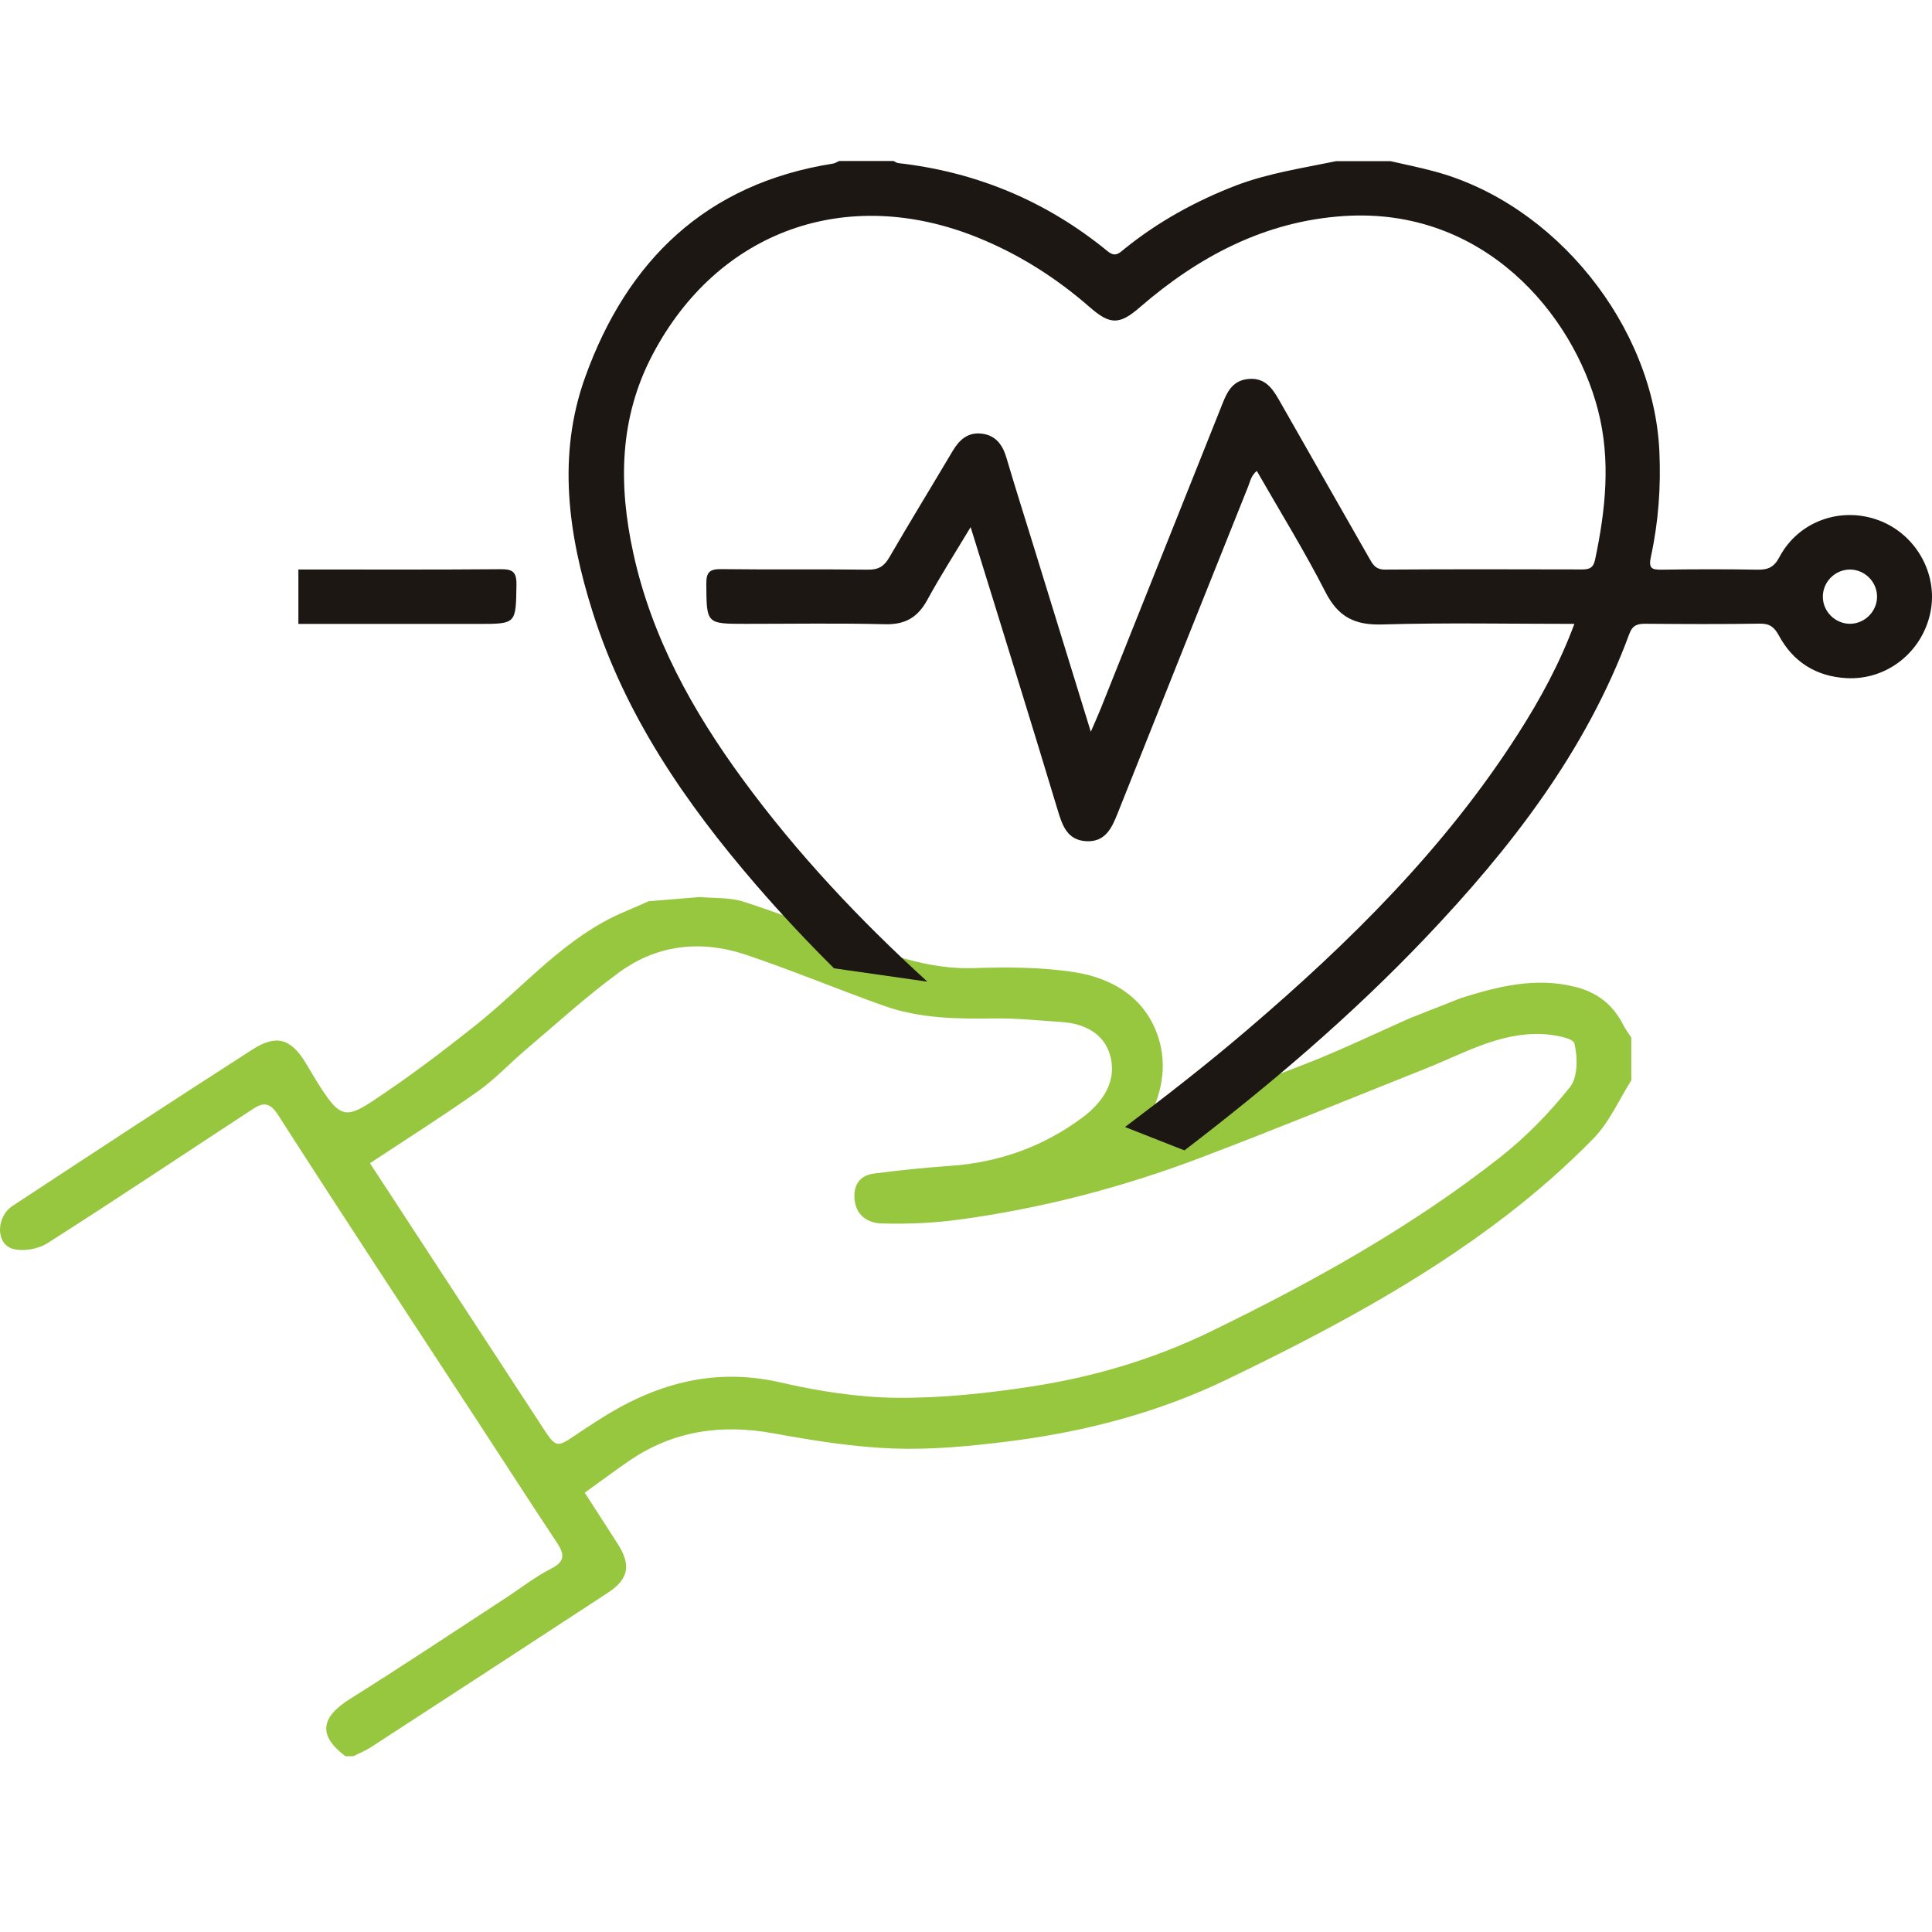 <?xml version="1.0" encoding="UTF-8"?>
<svg xmlns="http://www.w3.org/2000/svg" width="50" height="50" viewBox="0 0 50 50" fill="none">
  <g clip-path="url(#clip0_9694_896)">
    <path d="M42.219 27.959C41.899 28.463 41.653 29.037 41.245 29.457C40.539 30.182 39.768 30.855 38.965 31.472C36.738 33.181 34.267 34.487 31.746 35.704C29.971 36.559 28.091 37.05 26.148 37.297C25.15 37.424 24.136 37.522 23.135 37.488C22.093 37.451 21.049 37.282 20.02 37.095C18.664 36.848 17.417 37.027 16.274 37.812C15.898 38.071 15.532 38.344 15.134 38.631C15.439 39.106 15.713 39.528 15.984 39.951C16.337 40.501 16.275 40.865 15.734 41.219C13.692 42.557 11.646 43.888 9.6 45.217C9.457 45.31 9.295 45.373 9.142 45.451H8.94C8.23 44.918 8.291 44.449 9.063 43.965C10.414 43.12 11.74 42.234 13.075 41.364C13.47 41.108 13.844 40.809 14.261 40.598C14.656 40.398 14.596 40.199 14.399 39.903C13.712 38.867 13.04 37.823 12.36 36.782C10.634 34.141 8.897 31.508 7.194 28.851C6.968 28.499 6.787 28.542 6.534 28.708C4.764 29.865 3.008 31.041 1.224 32.176C0.98 32.331 0.574 32.399 0.308 32.312C-0.113 32.174 -0.096 31.486 0.32 31.212C2.385 29.853 4.453 28.497 6.534 27.161C7.156 26.762 7.527 26.881 7.908 27.502C8.052 27.737 8.186 27.979 8.34 28.209C8.779 28.87 8.95 28.954 9.613 28.516C10.552 27.897 11.454 27.216 12.333 26.514C13.588 25.511 14.635 24.24 16.163 23.596C16.371 23.509 16.577 23.416 16.784 23.325C17.226 23.288 17.669 23.252 18.111 23.215C18.488 23.25 18.885 23.222 19.237 23.334C20.145 23.624 21.032 23.975 21.928 24.304C22.983 24.691 24.027 25.091 25.189 25.055C26.066 25.026 26.959 25.026 27.822 25.163C28.752 25.311 29.575 25.779 29.934 26.723C30.211 27.451 30.116 28.203 29.726 28.953C29.866 28.938 29.961 28.945 30.044 28.916C31.321 28.45 32.604 27.999 33.868 27.502C34.753 27.153 35.613 26.738 36.484 26.353C36.922 26.179 37.359 26.007 37.798 25.834C38.766 25.528 39.737 25.282 40.767 25.54C41.348 25.685 41.754 26.012 42.018 26.539C42.074 26.649 42.151 26.749 42.218 26.853V27.958L42.219 27.959ZM9.576 30.106C11.037 32.343 12.529 34.627 14.024 36.911C14.396 37.481 14.398 37.478 14.937 37.111C15.111 36.992 15.289 36.879 15.467 36.764C16.918 35.825 18.451 35.375 20.202 35.778C21.187 36.005 22.209 36.165 23.215 36.175C24.378 36.185 25.553 36.058 26.706 35.881C28.315 35.634 29.872 35.171 31.342 34.455C33.969 33.178 36.518 31.763 38.82 29.953C39.491 29.425 40.102 28.799 40.634 28.13C40.838 27.873 40.831 27.358 40.745 27.003C40.711 26.861 40.207 26.775 39.913 26.762C38.814 26.713 37.878 27.264 36.901 27.653C34.959 28.426 33.025 29.221 31.071 29.962C29.044 30.73 26.952 31.277 24.802 31.566C24.146 31.655 23.478 31.681 22.817 31.663C22.446 31.653 22.129 31.441 22.112 30.988C22.099 30.634 22.279 30.415 22.617 30.372C23.269 30.288 23.923 30.218 24.578 30.174C25.847 30.087 26.998 29.678 28.013 28.922C28.542 28.527 28.924 27.973 28.725 27.295C28.564 26.746 28.059 26.487 27.477 26.45C26.901 26.413 26.323 26.349 25.748 26.357C24.77 26.371 23.798 26.361 22.867 26.027C21.677 25.602 20.511 25.116 19.314 24.712C18.163 24.323 17.025 24.437 16.034 25.157C15.183 25.777 14.403 26.493 13.598 27.174C13.182 27.527 12.806 27.934 12.363 28.247C11.468 28.88 10.539 29.467 9.575 30.104L9.576 30.106Z" fill="#97C73E"></path>
    <path d="M29.115 29.167C30.193 28.356 31.257 27.526 32.284 26.648C34.938 24.381 37.405 21.941 39.296 18.978C39.863 18.092 40.364 17.171 40.745 16.146C39.051 16.146 37.408 16.113 35.766 16.161C35.058 16.182 34.63 15.964 34.303 15.323C33.758 14.257 33.125 13.234 32.526 12.188C32.378 12.307 32.355 12.461 32.301 12.594C31.174 15.408 30.049 18.224 28.927 21.042C28.775 21.425 28.609 21.795 28.114 21.77C27.619 21.746 27.491 21.358 27.373 20.965C27.018 19.787 26.657 18.611 26.294 17.435C25.913 16.196 25.528 14.959 25.12 13.642C24.716 14.315 24.337 14.905 24.001 15.521C23.756 15.973 23.433 16.168 22.907 16.155C21.705 16.125 20.5 16.145 19.297 16.145C18.274 16.145 18.288 16.145 18.279 15.113C18.276 14.797 18.374 14.725 18.675 14.729C19.937 14.745 21.2 14.727 22.462 14.743C22.733 14.746 22.881 14.658 23.014 14.427C23.551 13.502 24.111 12.589 24.657 11.668C24.828 11.382 25.047 11.183 25.399 11.222C25.768 11.262 25.947 11.509 26.047 11.849C26.271 12.608 26.511 13.362 26.744 14.117C27.226 15.681 27.708 17.245 28.23 18.938C28.351 18.657 28.422 18.5 28.487 18.339C29.52 15.754 30.552 13.169 31.583 10.584C31.726 10.226 31.844 9.846 32.316 9.807C32.788 9.768 32.968 10.117 33.16 10.454C33.913 11.779 34.671 13.103 35.425 14.427C35.519 14.592 35.59 14.742 35.841 14.741C37.543 14.729 39.245 14.733 40.947 14.737C41.133 14.737 41.236 14.696 41.28 14.487C41.552 13.198 41.692 11.907 41.355 10.609C40.707 8.112 38.385 5.354 34.778 5.591C32.736 5.725 31.017 6.638 29.495 7.956C28.972 8.408 28.731 8.411 28.205 7.952C27.336 7.192 26.375 6.581 25.304 6.148C21.903 4.771 18.57 5.977 16.887 9.18C16.02 10.829 16.005 12.558 16.391 14.321C16.867 16.496 17.924 18.399 19.226 20.175C20.64 22.104 22.259 23.818 24.001 25.405L21.584 25.06C20.884 24.364 20.208 23.644 19.559 22.892C17.746 20.789 16.186 18.525 15.34 15.847C14.705 13.84 14.414 11.784 15.146 9.755C16.235 6.733 18.281 4.75 21.559 4.234C21.614 4.225 21.665 4.19 21.718 4.167C22.187 4.167 22.657 4.167 23.127 4.167C23.166 4.186 23.203 4.216 23.244 4.221C25.274 4.45 27.083 5.207 28.663 6.5C28.868 6.668 28.966 6.55 29.103 6.439C29.974 5.736 30.943 5.203 31.988 4.8C32.828 4.481 33.709 4.351 34.579 4.171C35.048 4.171 35.518 4.171 35.988 4.171C36.357 4.255 36.727 4.331 37.092 4.428C40.244 5.256 42.802 8.44 42.945 11.693C42.986 12.607 42.92 13.513 42.726 14.405C42.659 14.711 42.745 14.747 43.011 14.743C43.832 14.73 44.655 14.729 45.476 14.743C45.75 14.748 45.908 14.688 46.051 14.417C46.544 13.488 47.639 13.101 48.618 13.464C49.575 13.819 50.155 14.835 49.964 15.824C49.761 16.867 48.837 17.608 47.782 17.55C47.007 17.506 46.41 17.136 46.04 16.452C45.92 16.231 45.803 16.136 45.545 16.14C44.563 16.156 43.579 16.151 42.596 16.143C42.385 16.141 42.253 16.173 42.168 16.402C41.042 19.45 39.096 21.953 36.888 24.274C34.969 26.29 32.858 28.086 30.653 29.772L29.115 29.167ZM47.872 14.74C47.492 14.743 47.179 15.055 47.175 15.435C47.17 15.83 47.507 16.158 47.902 16.143C48.28 16.129 48.586 15.804 48.578 15.427C48.57 15.048 48.251 14.737 47.872 14.74Z" fill="#1D1714"></path>
    <path d="M7.721 14.738C9.463 14.738 11.205 14.746 12.947 14.731C13.264 14.728 13.371 14.795 13.366 15.135C13.35 16.146 13.366 16.147 12.377 16.147C10.825 16.147 9.274 16.147 7.722 16.147V14.738H7.721Z" fill="#1D1714"></path>
  </g>
  <defs>
    <clipPath id="clip0_9694_896">
      <rect width="50" height="50" fill="white"></rect>
    </clipPath>
  </defs>
</svg>
